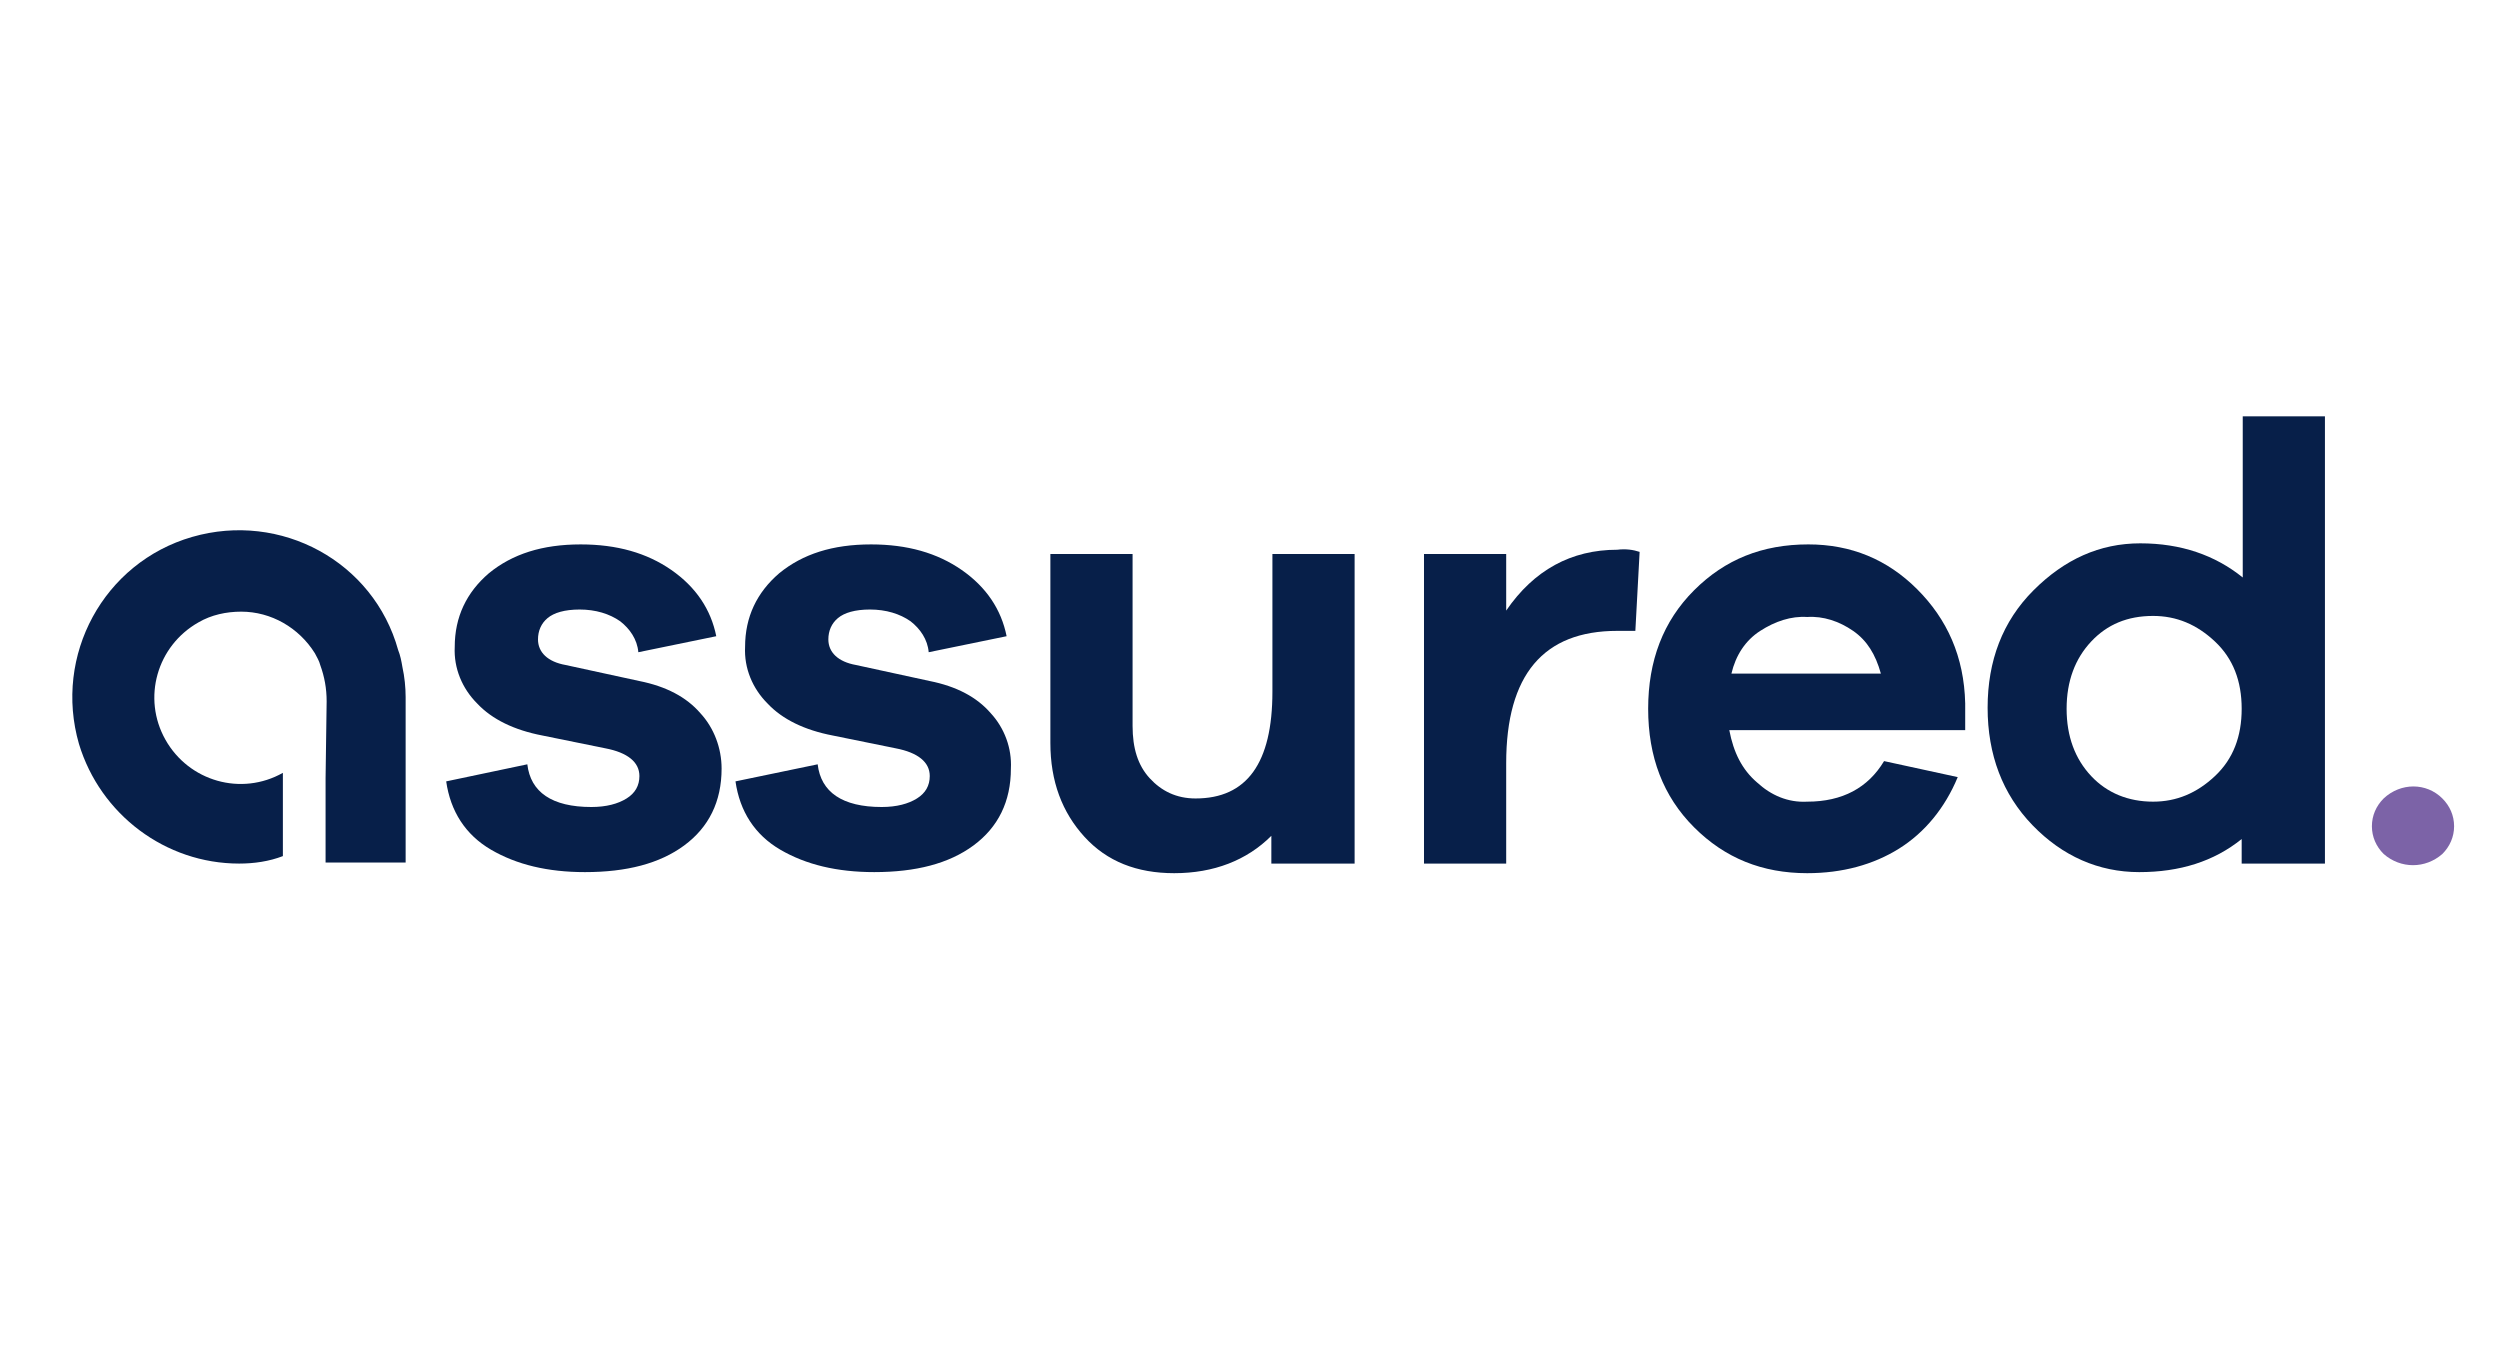 <svg xmlns="http://www.w3.org/2000/svg" xmlns:xlink="http://www.w3.org/1999/xlink" id="Layer_3" x="0px" y="0px" viewBox="0 0 234.2 126.6" style="enable-background:new 0 0 234.2 126.6;" xml:space="preserve"><style type="text/css">	.st0{fill:#071F49;}	.st1{fill:#7C63A7;}</style><g>	<path class="st0" d="M49.4,71.6c0.3,2.6,2.3,4,6,4c1.4,0,2.5-0.3,3.3-0.8c0.8-0.5,1.2-1.2,1.2-2.1c0-1.3-1.1-2.2-3.2-2.6l-5.9-1.2  c-2.6-0.5-4.7-1.5-6.1-3c-1.4-1.4-2.2-3.3-2.1-5.3c0-2.8,1.1-5.1,3.2-6.9c2.2-1.8,5-2.7,8.6-2.7c3.4,0,6.2,0.8,8.5,2.4  c2.3,1.6,3.7,3.7,4.2,6.2l-7.3,1.5c-0.1-1.2-0.8-2.2-1.7-2.9c-1-0.7-2.3-1.1-3.8-1.1c-1.4,0-2.4,0.3-3,0.8c-0.6,0.5-0.9,1.2-0.9,2  c0,1.2,0.9,2.1,2.6,2.4l6.9,1.5c2.5,0.5,4.4,1.5,5.7,3c1.3,1.4,2,3.3,2,5.2c0,3.1-1.2,5.5-3.5,7.2c-2.3,1.7-5.4,2.5-9.3,2.5  c-3.5,0-6.4-0.7-8.8-2.1c-2.4-1.4-3.8-3.6-4.2-6.4L49.4,71.6L49.4,71.6z"></path>	<path class="st0" d="M76.6,71.6c0.3,2.6,2.3,4,6,4c1.4,0,2.5-0.3,3.3-0.8c0.8-0.5,1.2-1.2,1.2-2.1c0-1.3-1.1-2.2-3.2-2.6L78,68.9  c-2.6-0.5-4.7-1.5-6.1-3c-1.4-1.4-2.2-3.3-2.1-5.3c0-2.8,1.1-5.1,3.2-6.9c2.2-1.8,5-2.7,8.6-2.7c3.4,0,6.2,0.8,8.5,2.4  c2.3,1.6,3.7,3.7,4.2,6.2L87,61.1c-0.1-1.2-0.8-2.2-1.7-2.9c-1-0.7-2.3-1.1-3.8-1.1c-1.4,0-2.4,0.3-3,0.8c-0.6,0.5-0.9,1.2-0.9,2  c0,1.2,0.9,2.1,2.6,2.4l6.9,1.5c2.5,0.5,4.4,1.5,5.7,3c1.3,1.4,2,3.3,1.9,5.2c0,3.1-1.2,5.5-3.5,7.2c-2.3,1.7-5.4,2.5-9.3,2.5  c-3.5,0-6.4-0.7-8.8-2.1c-2.4-1.4-3.8-3.6-4.2-6.4L76.6,71.6z"></path>	<path class="st0" d="M126.8,80.9h-7.7v-2.6c-2.3,2.3-5.4,3.5-9.1,3.5c-3.5,0-6.3-1.1-8.4-3.4c-2.1-2.3-3.2-5.2-3.2-8.8V51.9h7.7  v16.1c0,2.1,0.5,3.7,1.6,4.9c1.1,1.2,2.5,1.9,4.3,1.9c4.8,0,7.2-3.3,7.2-10V51.9h7.7V80.9z"></path>	<path class="st0" d="M153.6,51.7l-0.4,7.4h-1.7c-6.9,0-10.4,4.1-10.4,12.4v9.4h-7.7v-29h7.7v5.3c2.6-3.8,6.1-5.7,10.4-5.7  C152.3,51.4,153,51.5,153.6,51.7z"></path>	<path class="st0" d="M184.1,68.4H162c0.4,2.1,1.2,3.7,2.6,4.9c1.3,1.2,2.9,1.9,4.7,1.8c3.3,0,5.7-1.3,7.2-3.8l6.9,1.5  c-1.2,2.9-3.1,5.2-5.5,6.7c-2.4,1.5-5.3,2.3-8.6,2.3c-4.2,0-7.7-1.4-10.6-4.3c-2.9-2.9-4.3-6.6-4.3-11.1c0-4.5,1.4-8.2,4.3-11.1  c2.9-2.9,6.4-4.3,10.7-4.3c4,0,7.4,1.4,10.2,4.2c2.8,2.8,4.4,6.3,4.5,10.7L184.1,68.4L184.1,68.4z M164.9,59.1  c-1.4,0.9-2.3,2.3-2.7,4h14c-0.5-1.8-1.3-3.1-2.6-4c-1.3-0.9-2.8-1.4-4.3-1.3C167.8,57.7,166.3,58.2,164.9,59.1z"></path>	<path class="st0" d="M217.7,80.9H210v-2.3c-2.6,2.1-5.8,3.1-9.6,3.1c-3.8,0-7.2-1.5-10-4.4c-2.8-2.9-4.2-6.6-4.2-11  c0-4.4,1.4-8.1,4.3-11c2.9-2.9,6.2-4.4,10-4.4c3.8,0,7,1.1,9.6,3.2V39h7.7V80.9z M207.5,72.7c1.7-1.6,2.5-3.7,2.5-6.3  c0-2.6-0.8-4.7-2.5-6.3c-1.7-1.6-3.6-2.4-5.8-2.4c-2.4,0-4.3,0.8-5.8,2.4c-1.5,1.6-2.3,3.7-2.3,6.3c0,2.6,0.8,4.7,2.3,6.3  c1.5,1.6,3.5,2.4,5.8,2.4C203.9,75.1,205.8,74.3,207.5,72.7L207.5,72.7z"></path>	<path class="st1" d="M228.8,74.8c0.7,0.7,1.1,1.6,1.1,2.6c0,1-0.4,1.9-1.1,2.6c-1.6,1.4-3.9,1.4-5.5,0c-0.7-0.7-1.1-1.6-1.1-2.6  c0-1,0.4-1.9,1.1-2.6C224.9,73.3,227.3,73.3,228.8,74.8"></path>	<path class="st0" d="M30.5,72.9v7.9h7.5L38,65.3c0-0.9-0.1-1.9-0.3-2.8c-0.1-0.6-0.2-1.1-0.4-1.6C35,52.6,26.3,47.9,18,50.3  C9.7,52.7,5,61.4,7.4,69.7c2,6.6,8.1,11.2,15,11.2c1.4,0,2.8-0.2,4.1-0.7v-7.8c-3.9,2.2-8.8,0.8-11-3.1c-2.2-3.9-0.8-8.8,3.1-11  c1.2-0.7,2.6-1,4-1c2.8,0,5.4,1.5,6.9,3.9c0.2,0.4,0.4,0.7,0.5,1.1c0.4,1.1,0.6,2.2,0.6,3.4L30.5,72.9z"></path></g></svg>